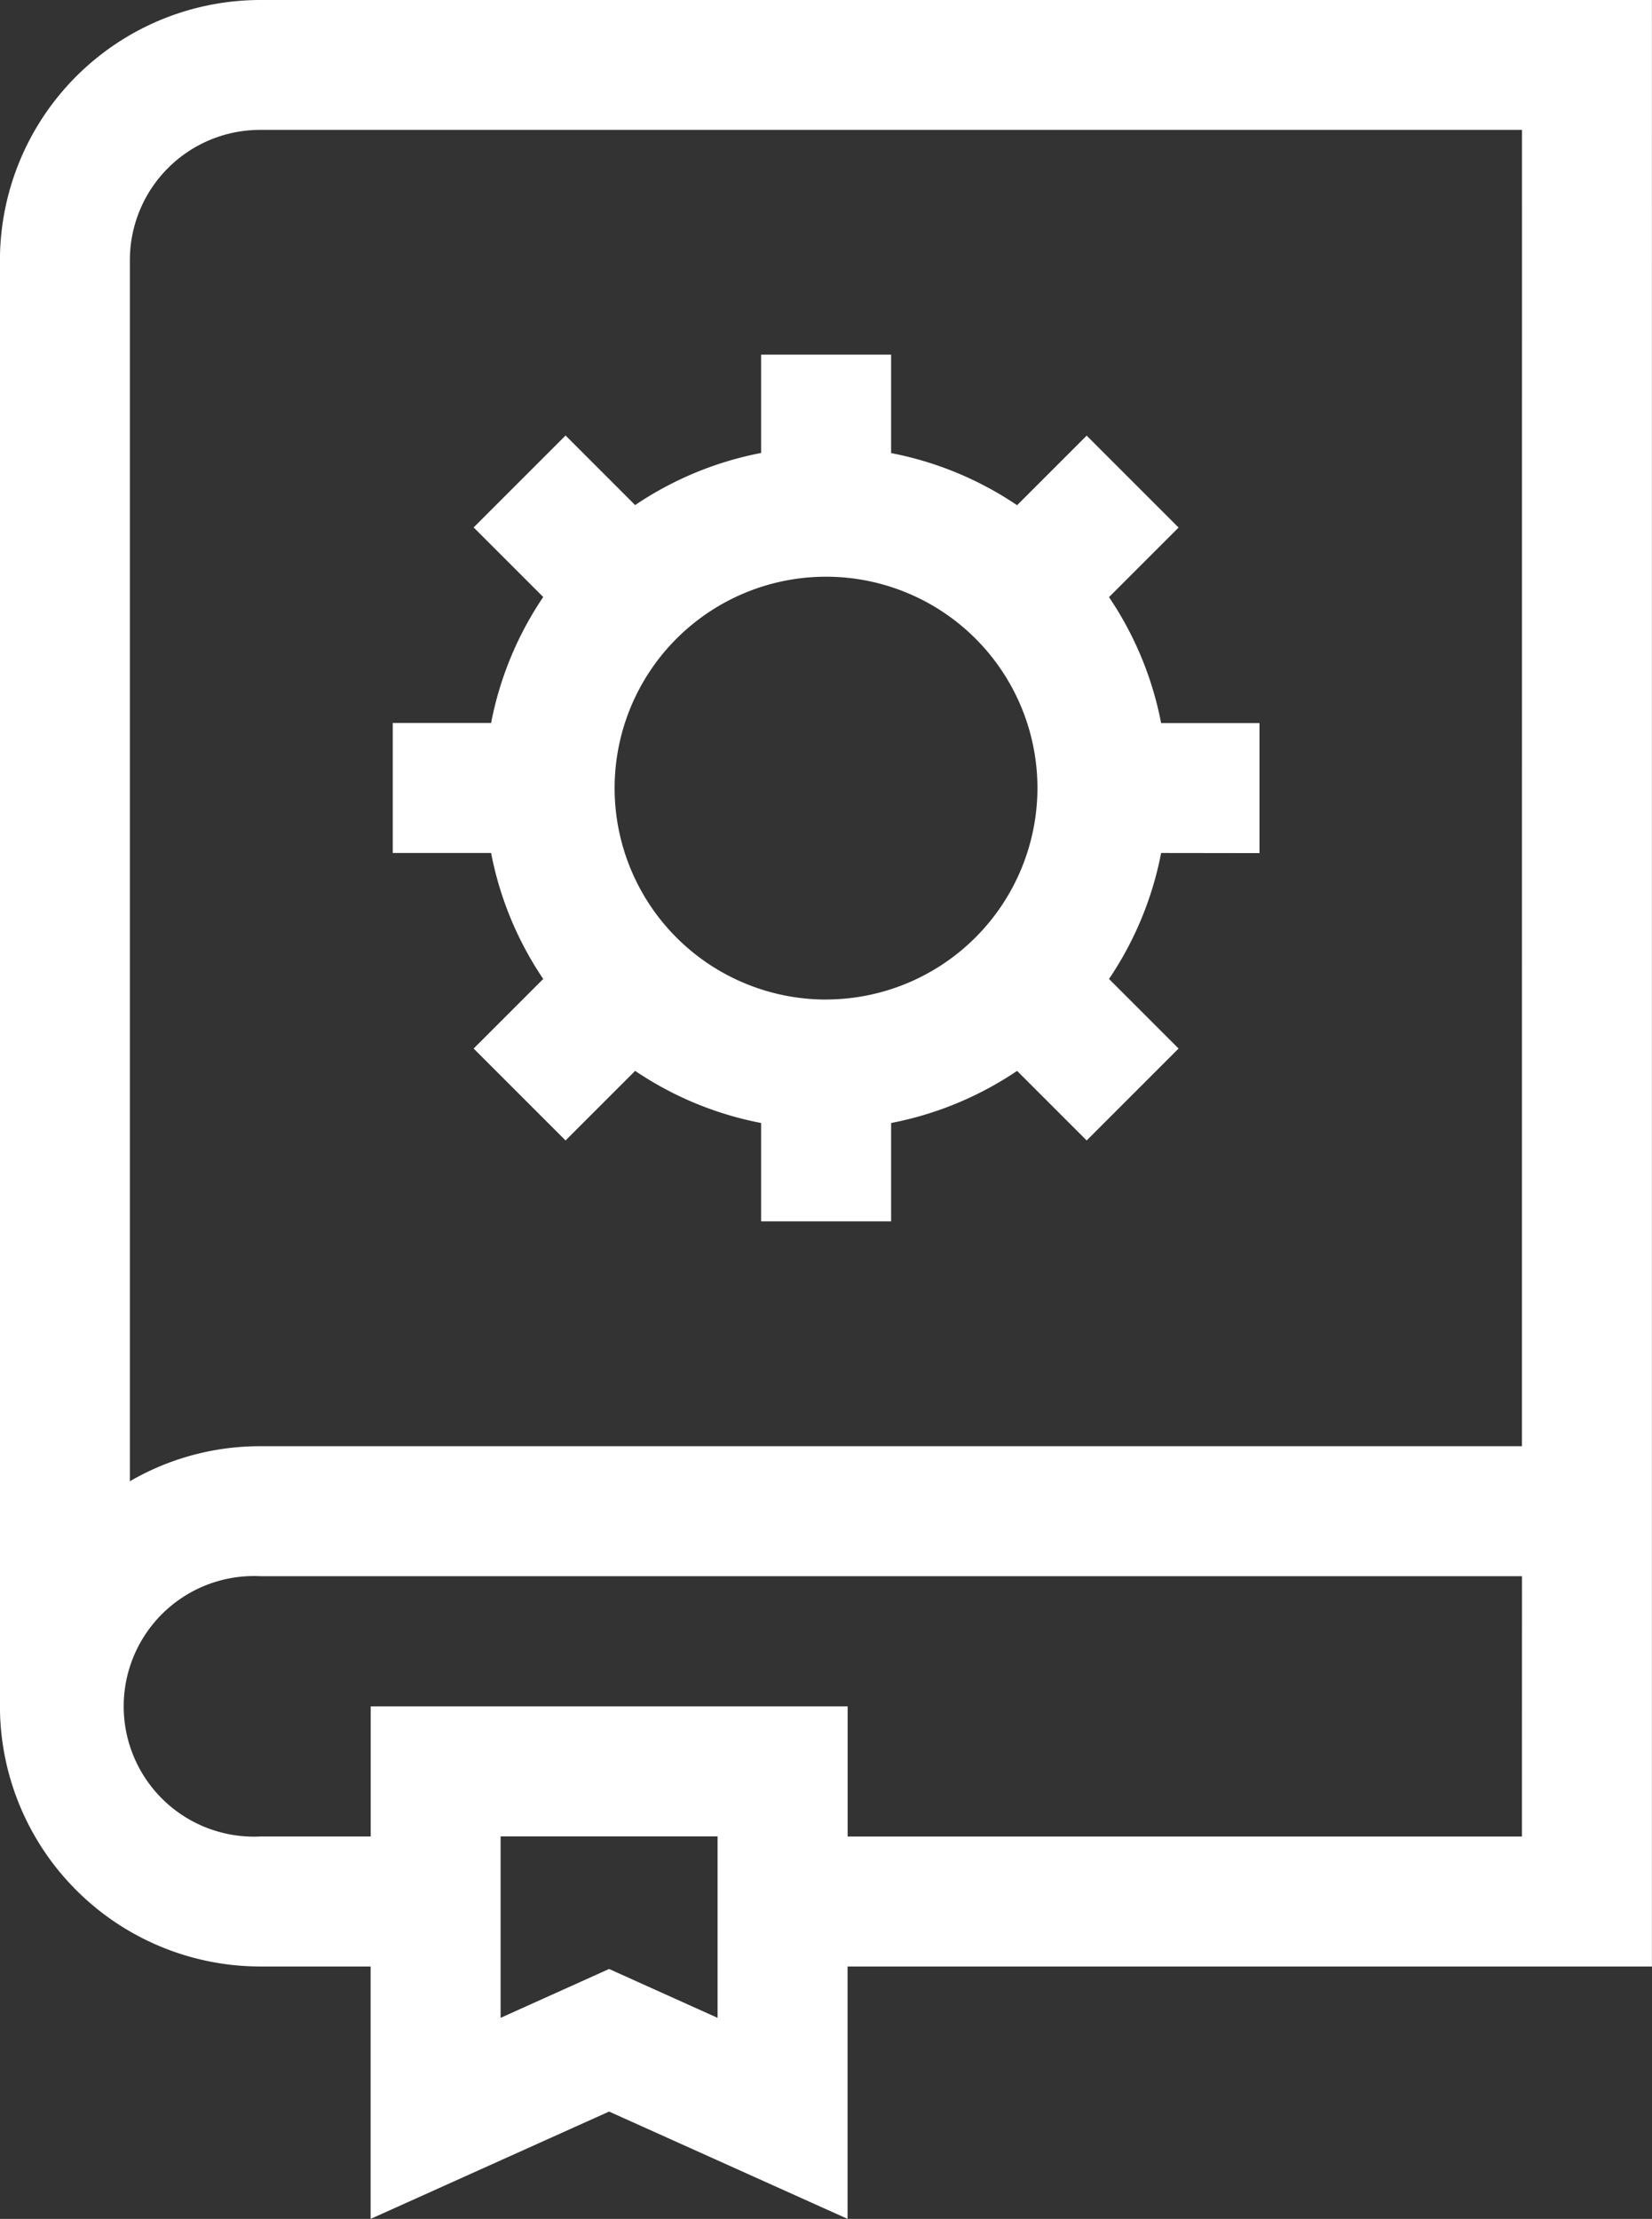 <svg xmlns="http://www.w3.org/2000/svg" viewBox="0 0 50.714 68.116">
  <rect x="0" y="0" width="50.714" height="68.116" fill="#333333" stroke="none"/>
  <defs>
    <style>
      .cls-1 {
        fill: #fff;
      }
    </style>
  </defs>
  <g id="manual" transform="translate(-65.402)">
    <g id="Group_4443" data-name="Group 4443" transform="translate(65.402)">
      <g id="Group_4442" data-name="Group 4442">
        <path id="Path_1399" data-name="Path 1399" class="cls-1" d="M65.4,7.987V52.381a8,8,0,0,0,7.987,7.987h3.392v7.748L84.1,64.821l7.321,3.294V60.368h24.693V0H73.389A8,8,0,0,0,65.4,7.987Zm22.03,53.957-3.33-1.5-3.33,1.5V56.374h6.66Zm24.693-5.566h-20.7V52.383H76.781v3.994H73.389a4,4,0,1,1,0-7.991h38.736Zm0-11.982H73.389a7.934,7.934,0,0,0-4,1.076V7.987a4,4,0,0,1,4-4h38.736Z" transform="translate(-65.402)"/>
      </g>
    </g>
    <g id="Group_4445" data-name="Group 4445" transform="translate(77.452 10.886)">
      <g id="Group_4444" data-name="Group 4444">
        <path id="Path_1400" data-name="Path 1400" class="cls-1" d="M182.59,97.126V93.135H179.57a10.426,10.426,0,0,0-1.6-3.867l2.136-2.136-2.822-2.822-2.136,2.136a10.423,10.423,0,0,0-3.867-1.6V81.823h-3.991v3.019a10.426,10.426,0,0,0-3.867,1.6l-2.136-2.136-2.822,2.822,2.136,2.136a10.422,10.422,0,0,0-1.6,3.867h-3.019v3.991h3.019a10.424,10.424,0,0,0,1.6,3.867l-2.136,2.136,2.822,2.822,2.136-2.136a10.423,10.423,0,0,0,3.867,1.6v3.019h3.991v-3.019a10.427,10.427,0,0,0,3.867-1.6l2.136,2.136,2.822-2.822-2.136-2.136a10.423,10.423,0,0,0,1.6-3.867Zm-13.307,4.495a6.49,6.49,0,1,1,6.49-6.49A6.5,6.5,0,0,1,169.282,101.62Z" transform="translate(-155.975 -81.823)"/>
      </g>
    </g>
  </g>
</svg>
